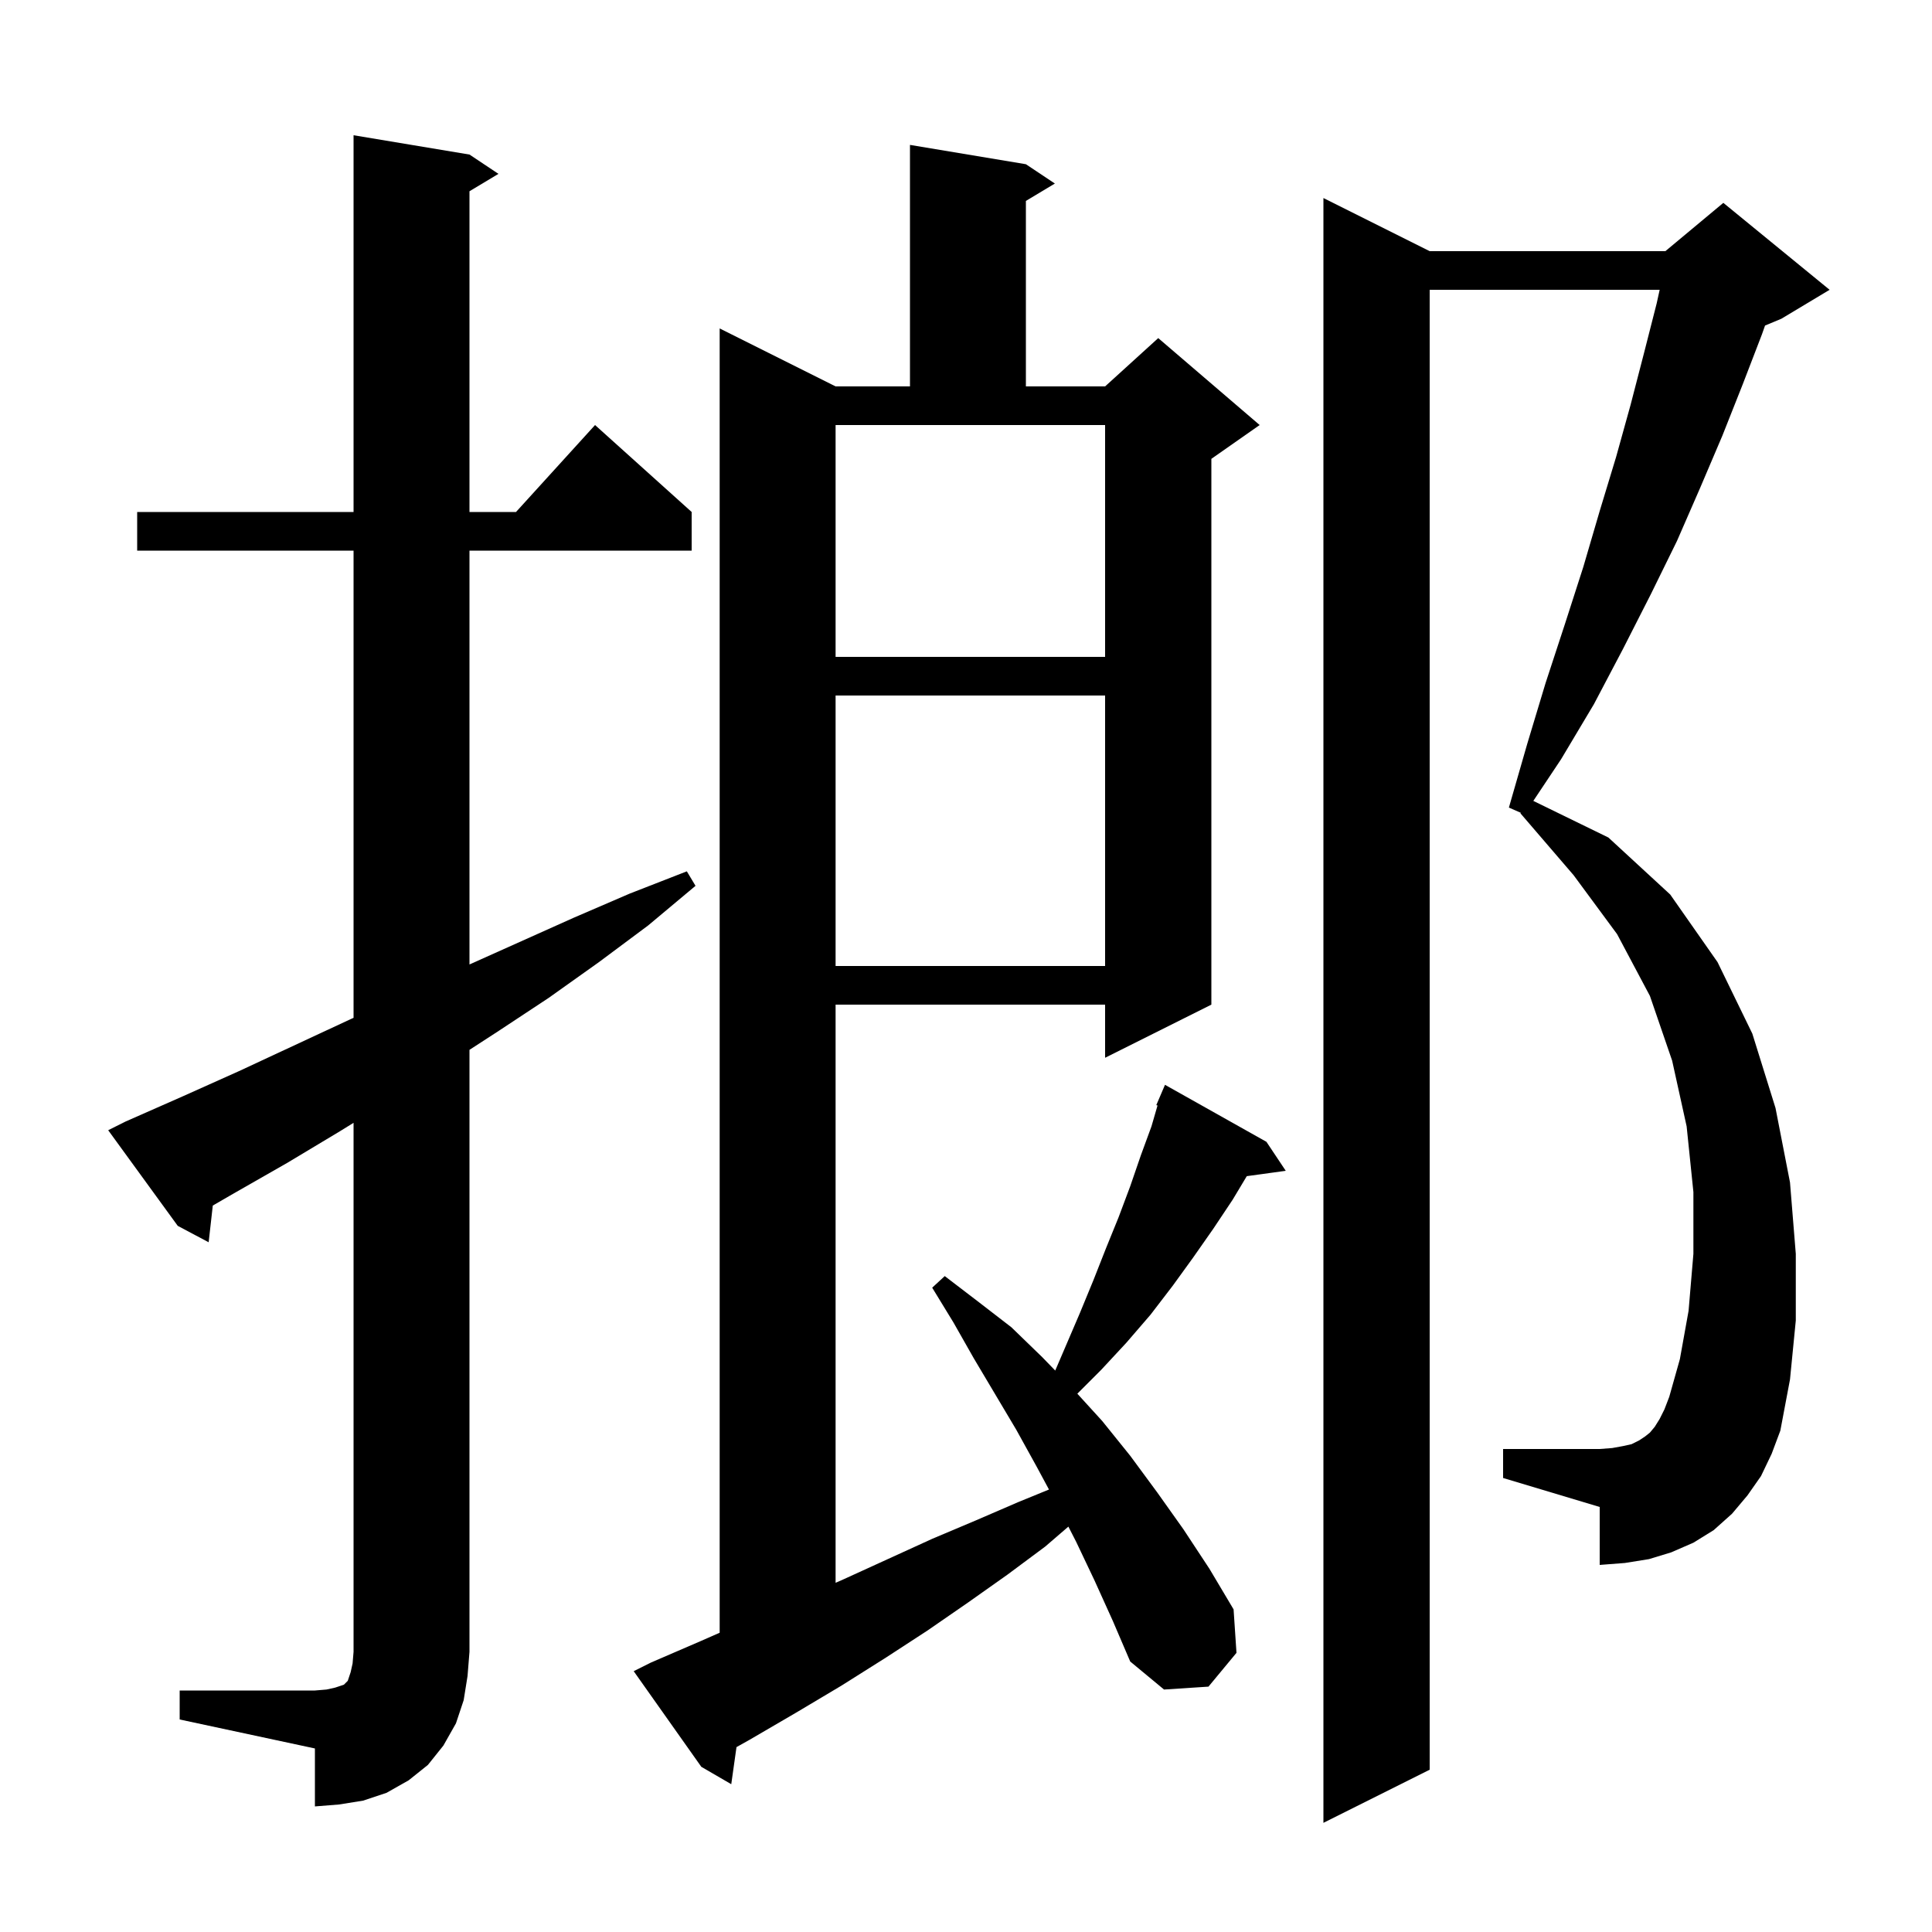 <svg xmlns="http://www.w3.org/2000/svg" xmlns:xlink="http://www.w3.org/1999/xlink" version="1.1" baseProfile="full" viewBox="0 0 200 200" width="200" height="200"><g fill="currentColor"><path d="M 182.3 152.8 L 180.9 154.8 L 179.3 156.7 L 177.4 158.4 L 175.3 159.7 L 173.0 160.7 L 170.7 161.4 L 168.2 161.8 L 165.6 162.0 L 165.6 156.0 L 155.6 153.0 L 155.6 150.0 L 165.6 150.0 L 166.9 149.9 L 168.0 149.7 L 168.9 149.5 L 169.7 149.1 L 170.3 148.7 L 170.8 148.3 L 171.3 147.7 L 171.8 146.9 L 172.3 145.9 L 172.8 144.6 L 173.9 140.7 L 174.8 135.7 L 175.3 129.8 L 175.3 123.4 L 174.6 116.6 L 173.1 109.8 L 170.8 103.1 L 167.4 96.7 L 162.9 90.6 L 157.4 84.2 L 157.436 84.141 L 156.2 83.6 L 158.1 77.0 L 160.0 70.7 L 162.0 64.6 L 163.9 58.7 L 165.6 52.9 L 167.3 47.3 L 168.8 41.9 L 170.2 36.5 L 171.5 31.4 L 171.808 30.0 L 148.0 30.0 L 148.0 183.2 L 137.0 188.7 L 137.0 20.5 L 148.0 26.0 L 172.4 26.0 L 178.4 21.0 L 189.4 30.0 L 184.4 33.0 L 182.717 33.701 L 182.4 34.6 L 180.4 39.8 L 178.3 45.1 L 176.0 50.5 L 173.6 56.0 L 170.9 61.5 L 168.0 67.2 L 165.0 72.9 L 161.6 78.6 L 158.728 82.909 L 166.5 86.7 L 172.9 92.6 L 177.8 99.6 L 181.4 107.0 L 183.8 114.7 L 185.3 122.4 L 185.9 129.8 L 185.9 136.7 L 185.3 142.8 L 184.3 148.1 L 183.4 150.5 Z M 18.6 175.0 L 32.6 175.0 L 33.8 174.9 L 34.7 174.7 L 35.6 174.4 L 36.0 174.0 L 36.3 173.1 L 36.5 172.2 L 36.6 171.0 L 36.6 116.235 L 35.2 117.1 L 29.7 120.4 L 24.1 123.6 L 22.028 124.799 L 21.6 128.6 L 18.4 126.9 L 11.2 117.0 L 13.0 116.1 L 18.9 113.5 L 24.7 110.9 L 36.3 105.5 L 36.6 105.366 L 36.6 57.0 L 14.2 57.0 L 14.2 53.0 L 36.6 53.0 L 36.6 14.0 L 48.6 16.0 L 51.6 18.0 L 48.6 19.8 L 48.6 53.0 L 53.418 53.0 L 61.6 44.0 L 71.6 53.0 L 71.6 57.0 L 48.6 57.0 L 48.6 99.841 L 59.4 95.0 L 65.2 92.5 L 71.1 90.2 L 72.0 91.7 L 67.1 95.8 L 62.0 99.6 L 56.8 103.3 L 51.5 106.8 L 48.6 108.68 L 48.6 171.0 L 48.4 173.5 L 48.0 176.0 L 47.2 178.4 L 45.9 180.7 L 44.3 182.7 L 42.3 184.3 L 40.0 185.6 L 37.6 186.4 L 35.1 186.8 L 32.6 187.0 L 32.6 181.0 L 18.6 178.0 Z M 113.3 163.6 L 111.4 159.6 L 110.598 158.035 L 108.2 160.1 L 104.3 163.0 L 100.2 165.9 L 96.0 168.8 L 91.7 171.6 L 87.1 174.5 L 82.4 177.3 L 77.6 180.1 L 76.241 180.861 L 75.7 184.7 L 72.6 182.9 L 65.6 173.0 L 67.4 172.1 L 72.5 169.9 L 74.5 169.02 L 74.5 34.0 L 86.5 40.0 L 94.2 40.0 L 94.2 15.0 L 106.2 17.0 L 109.2 19.0 L 106.2 20.8 L 106.2 40.0 L 114.4 40.0 L 119.9 35.0 L 130.4 44.0 L 125.4 47.5 L 125.4 104.0 L 114.4 109.5 L 114.4 104.0 L 86.5 104.0 L 86.5 163.85 L 87.3 163.5 L 96.5 159.3 L 101.0 157.4 L 105.4 155.5 L 108.59 154.195 L 107.3 151.8 L 105.2 148.0 L 100.8 140.6 L 98.7 136.9 L 96.5 133.3 L 97.8 132.1 L 101.2 134.7 L 104.7 137.4 L 107.9 140.5 L 109.237 141.88 L 111.8 135.9 L 113.2 132.5 L 114.5 129.2 L 115.8 126.0 L 117.0 122.8 L 118.1 119.6 L 119.2 116.6 L 119.826 114.442 L 119.7 114.4 L 120.6 112.3 L 131.1 118.2 L 133.1 121.2 L 129.066 121.756 L 127.6 124.2 L 125.6 127.2 L 123.5 130.2 L 121.4 133.1 L 119.1 136.1 L 116.6 139.0 L 114.0 141.8 L 111.525 144.275 L 114.1 147.1 L 117.0 150.7 L 119.8 154.5 L 122.5 158.3 L 125.2 162.4 L 127.7 166.6 L 128.0 171.1 L 125.1 174.6 L 120.5 174.9 L 117.0 172.0 L 115.2 167.8 Z M 86.5 72.0 L 86.5 100.0 L 114.4 100.0 L 114.4 72.0 Z M 86.5 68.0 L 114.4 68.0 L 114.4 44.0 L 86.5 44.0 Z "/></g></svg>